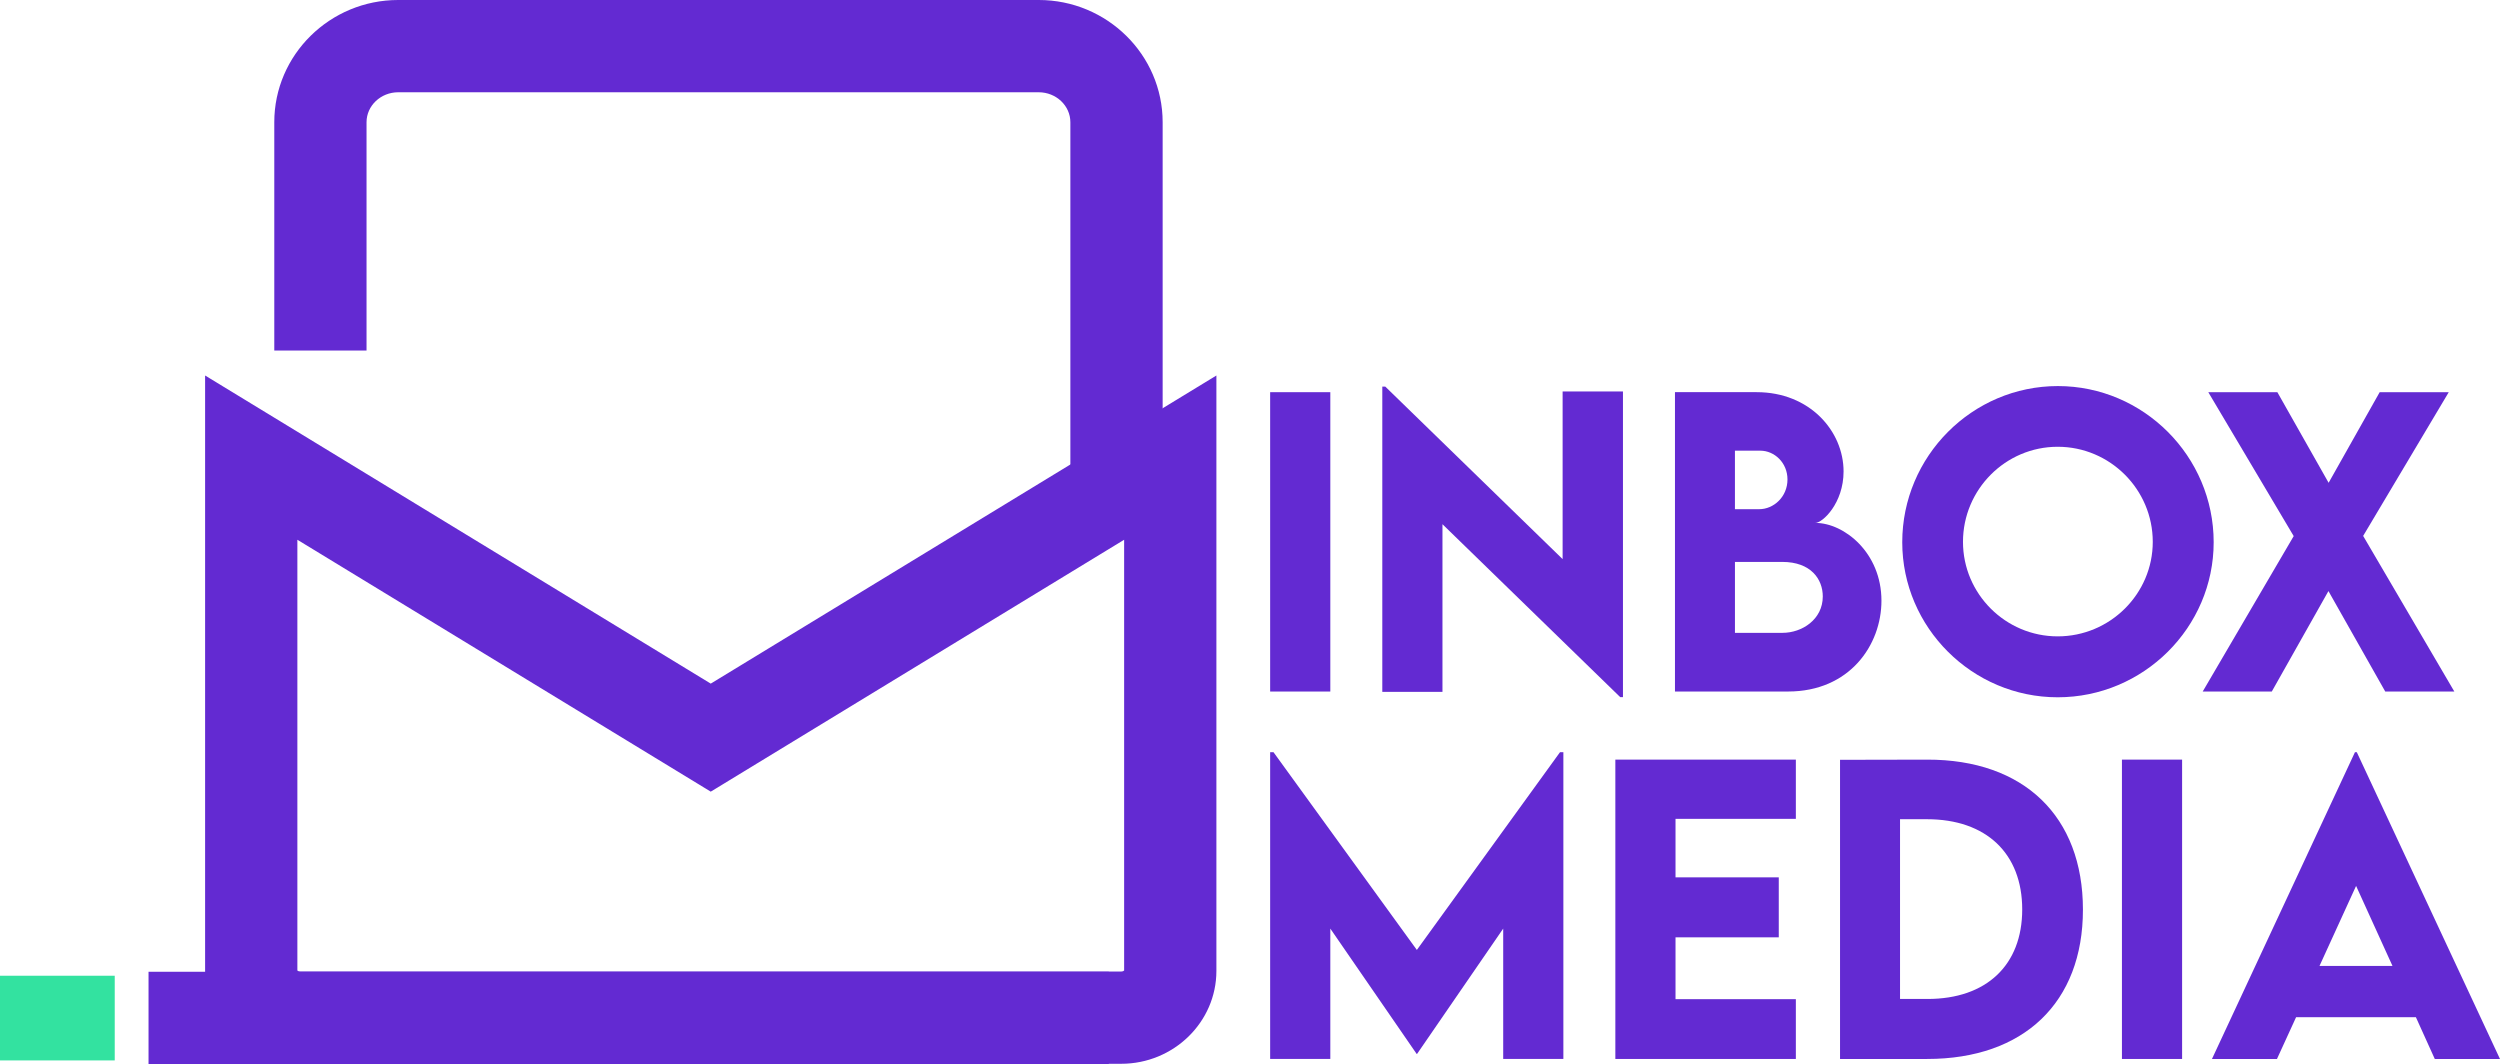 <?xml version="1.0" encoding="utf-8"?>
<!-- Generator: Adobe Illustrator 17.0.0, SVG Export Plug-In . SVG Version: 6.00 Build 0)  -->
<!DOCTYPE svg PUBLIC "-//W3C//DTD SVG 1.1//EN" "http://www.w3.org/Graphics/SVG/1.1/DTD/svg11.dtd">
<svg version="1.1" id="Layer_1" xmlns="http://www.w3.org/2000/svg" xmlns:xlink="http://www.w3.org/1999/xlink" x="0px" y="0px"
	 width="150px" height="63.841px" viewBox="1957.385 833.077 150 63.841" enable-background="new 1957.385 833.077 150 63.841"
	 xml:space="preserve">
<g>
	<g>
		<rect x="2033.594" y="856.608" fill="#632AD2" width="3.61" height="17.961"/>
	</g>
	<g>
		<polygon fill="#632AD2" points="2054.763,856.563 2054.763,874.903 2054.596,874.903 2043.933,864.53 2043.933,874.591 
			2040.323,874.591 2040.323,856.274 2040.502,856.274 2051.142,866.624 2051.142,856.563 		"/>
	</g>
	<g>
		<path fill="#632AD2" d="M2070.272,869.12c0,2.652-1.905,5.448-5.604,5.448h-6.785v-17.961h4.902c3.187,0,5.214,2.34,5.214,4.758
			c0,1.905-1.259,3.086-1.694,3.086C2068.033,864.452,2070.272,866.235,2070.272,869.12 M2061.481,860.118v3.51h1.46
			c0.858,0,1.693-0.735,1.693-1.783c0-1.014-0.791-1.727-1.626-1.727H2061.481z M2066.752,868.864c0-1.036-0.713-2.072-2.429-2.072
			h-2.841v4.256h2.852C2065.504,871.048,2066.752,870.246,2066.752,868.864"/>
	</g>
	<g>
		<path fill="#632AD2" d="M2071.52,865.611c0-5.159,4.2-9.37,9.337-9.37c5.136,0,9.348,4.212,9.348,9.37
			c0,5.114-4.211,9.303-9.359,9.303C2075.721,874.914,2071.52,870.725,2071.52,865.611 M2086.551,865.588
			c0-3.142-2.563-5.705-5.705-5.705c-3.131,0-5.682,2.563-5.682,5.705c0,3.12,2.552,5.671,5.682,5.671
			C2083.988,871.259,2086.551,868.708,2086.551,865.588"/>
	</g>
	<g>
		<polygon fill="#632AD2" points="2095.007,865.243 2089.882,856.608 2094.026,856.608 2097.102,862.045 2100.166,856.608 
			2104.31,856.608 2099.174,865.232 2104.645,874.569 2100.5,874.569 2097.091,868.541 2093.692,874.569 2089.547,874.569 		"/>
	</g>
	<g>
		<polygon fill="#632AD2" points="2051.187,878.208 2051.187,896.615 2047.577,896.615 2047.577,888.793 2042.407,896.314 
			2042.385,896.314 2037.204,888.793 2037.204,896.615 2033.594,896.615 2033.594,878.208 2033.794,878.208 2042.396,890.074 
			2050.986,878.208 		"/>
	</g>
	<g>
		<polygon fill="#632AD2" points="2057.916,882.208 2057.916,885.718 2064.111,885.718 2064.111,889.317 2057.916,889.317 
			2057.916,893.027 2065.136,893.027 2065.136,896.615 2054.306,896.615 2054.306,878.654 2065.136,878.654 2065.136,882.208 		"/>
	</g>
	<g>
		<path fill="#632AD2" d="M2082.361,887.657c0,5.571-3.543,8.958-9.348,8.958h-5.226v-17.949l5.226-0.011
			C2078.818,878.643,2082.361,882.052,2082.361,887.657 M2078.718,887.645c0-3.365-2.162-5.415-5.716-5.415h-1.615v10.785h1.649
			C2076.567,893.016,2078.718,890.988,2078.718,887.645"/>
	</g>
	<g>
		<rect x="2084.701" y="878.654" fill="#632AD2" width="3.61" height="17.961"/>
	</g>
	<g>
		<path fill="#632AD2" d="M2102.338,894.108h-7.187l-1.148,2.507h-3.9l8.579-18.406h0.111l8.59,18.406h-3.911L2102.338,894.108z
			 M2100.934,891.033l-2.184-4.802l-2.195,4.802H2100.934z"/>
	</g>
	<g>
		<path fill="#632AD2" d="M2024.656,896.904h-49.253c-3.15,0-5.712-2.499-5.712-5.571v-35.726l30.339,18.487l30.339-18.487v35.725
			C2030.368,894.404,2027.805,896.904,2024.656,896.904z M1975.226,891.307c0.021,0.022,0.078,0.061,0.177,0.061h49.253
			c0.099,0,0.156-0.039,0.177-0.061v-25.845l-24.803,15.114l-24.803-15.114V891.307z"/>
	</g>
	<g>
		<path fill="#632AD2" d="M2027.142,862.568h-5.535v-22.157c0-0.992-0.853-1.798-1.901-1.798h-38.428
			c-1.048,0-1.901,0.807-1.901,1.798v13.698h-5.535v-13.698c0-4.044,3.336-7.334,7.437-7.334h38.428c4.1,0,7.437,3.29,7.437,7.334
			V862.568z"/>
	</g>
	<g>
		<rect x="1966.297" y="891.383" fill="#632AD2" width="57.615" height="5.535"/>
	</g>
	<g>
		<rect x="1957.385" y="891.621" fill="#33E2A0" width="6.884" height="5.081"/>
	</g>
</g>
</svg>
